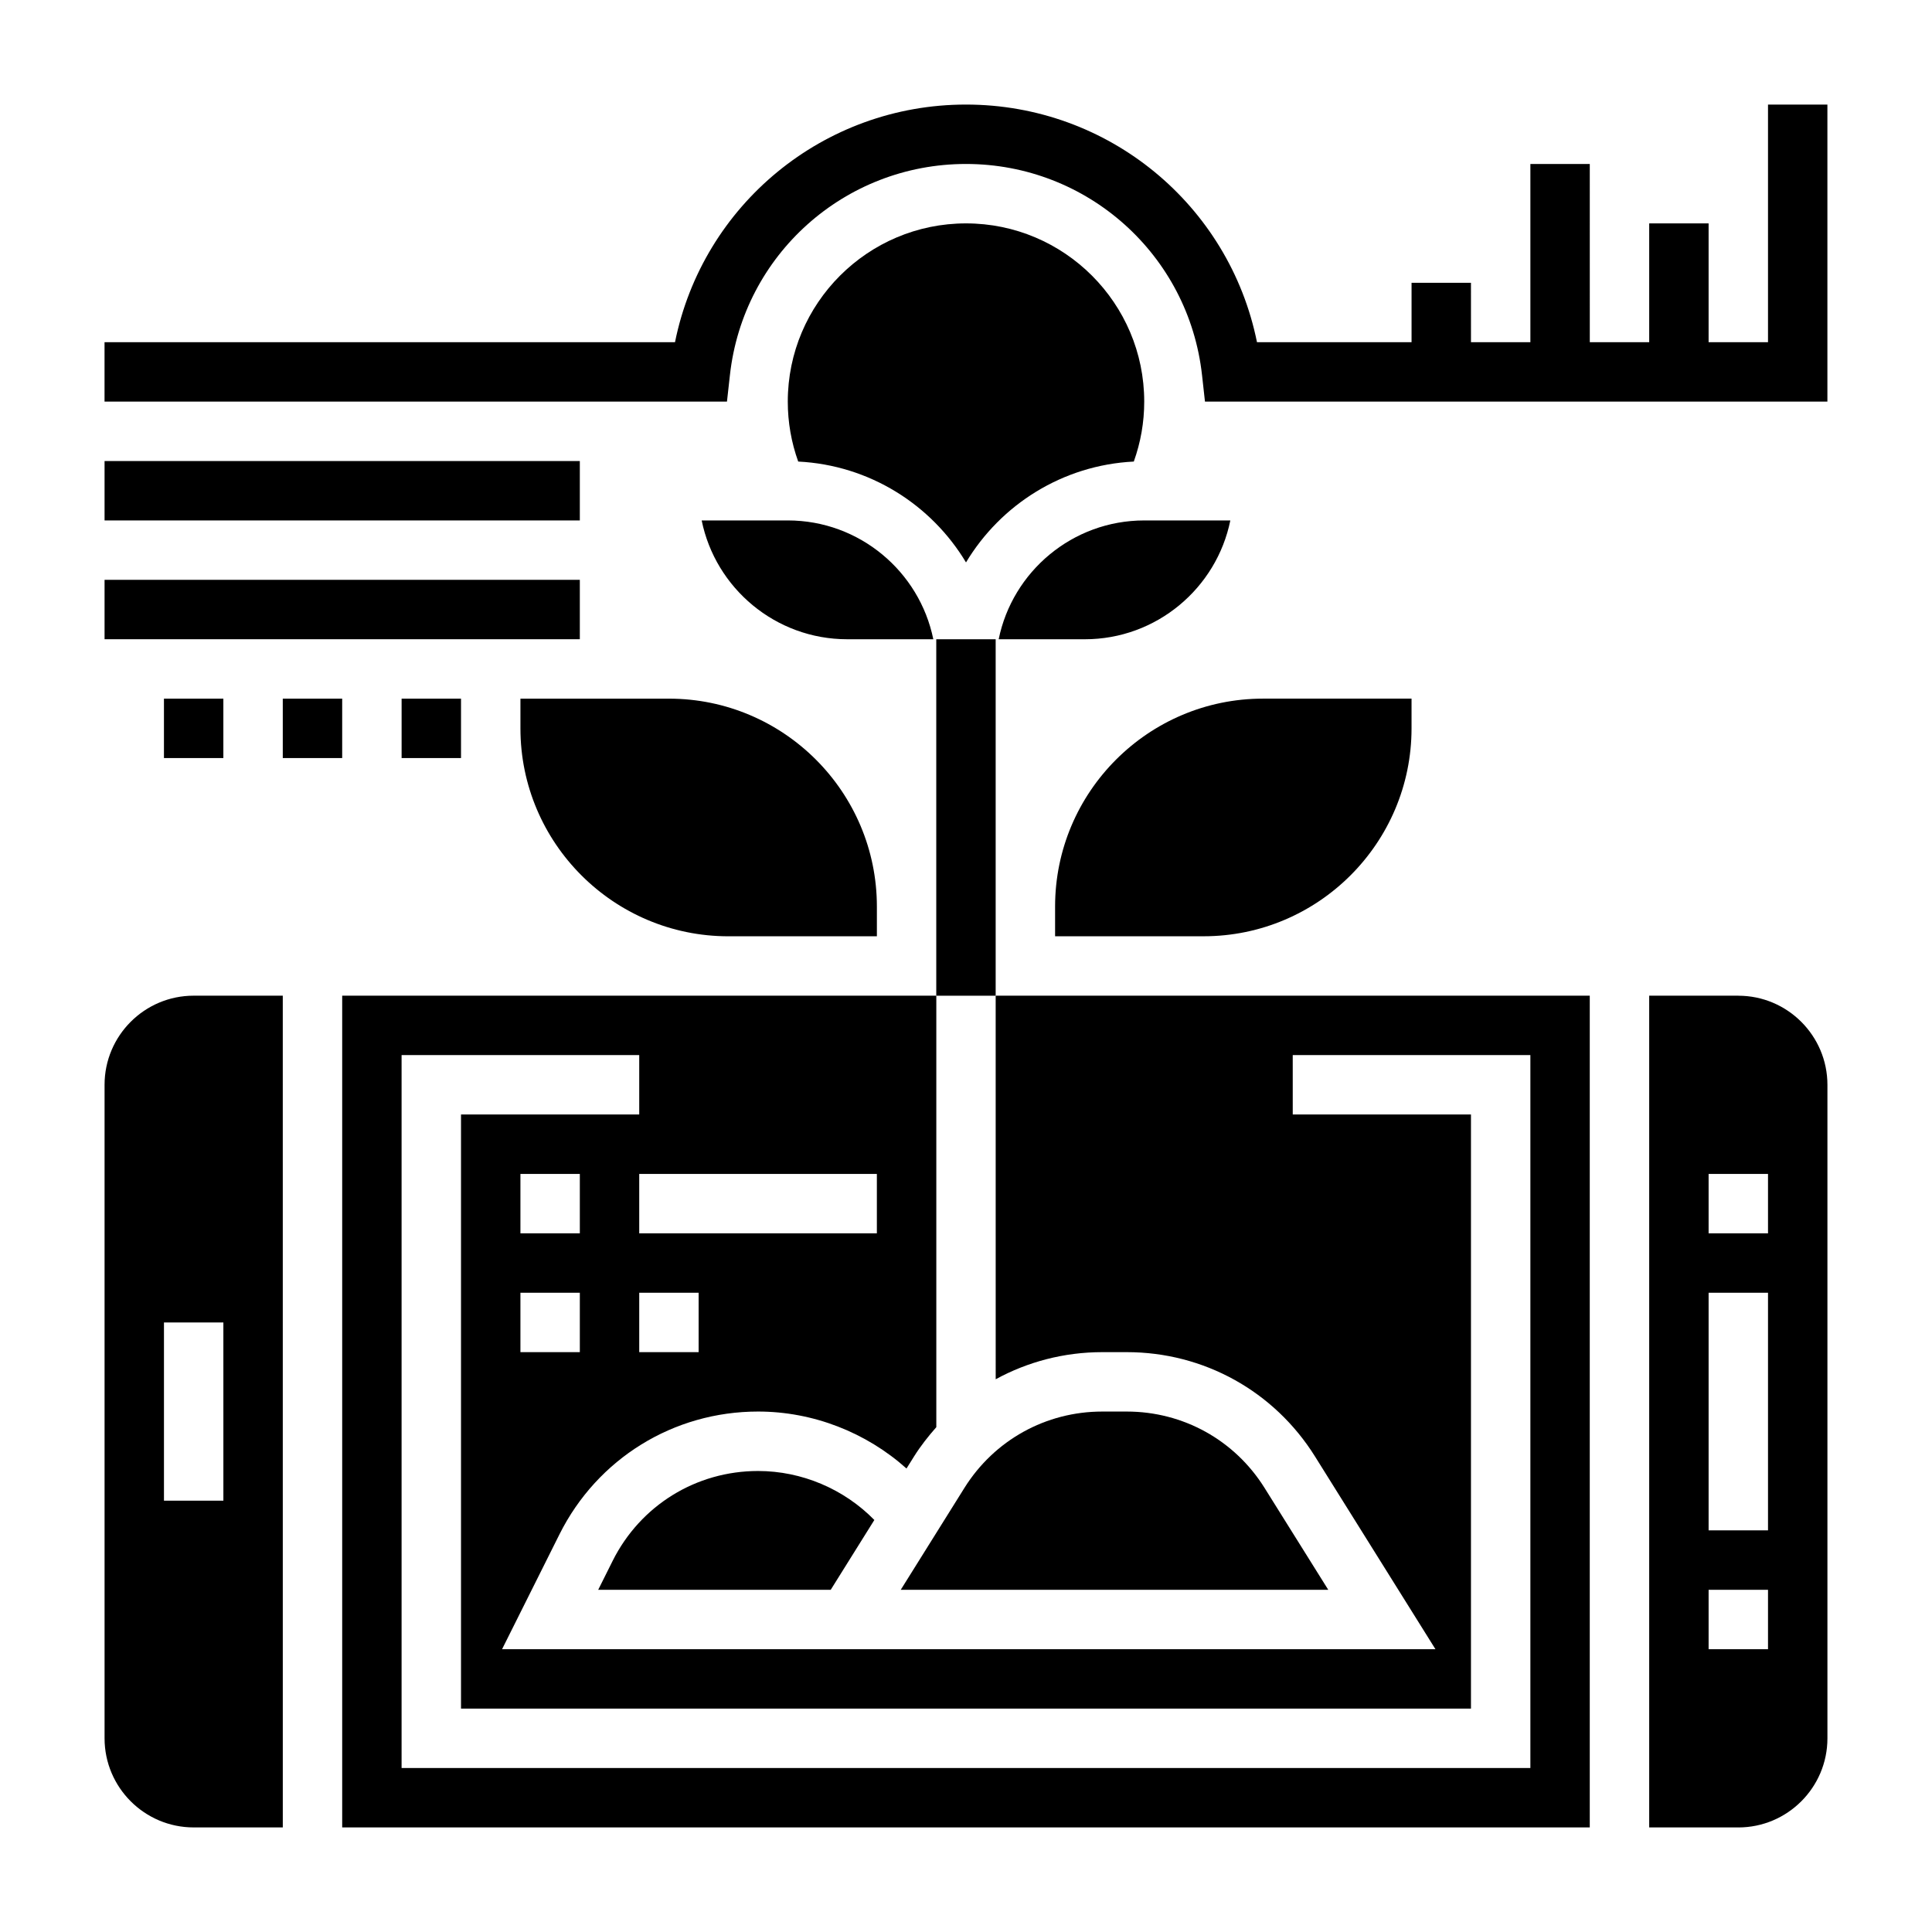 <?xml version="1.0" encoding="UTF-8"?>
<!-- Uploaded to: ICON Repo, www.svgrepo.com, Generator: ICON Repo Mixer Tools -->
<svg fill="#000000" width="800px" height="800px" version="1.1" viewBox="144 144 512 512" xmlns="http://www.w3.org/2000/svg">
 <g>
  <path d="m392.12 313.41h15.742v94.465h-15.742z"/>
  <path d="m612.54 171.71v62.977h-15.742v-31.488h-15.742v31.488h-15.742l-0.004-47.234h-15.742v47.23h-15.742l-0.004-15.742h-15.742v15.742h-40.965c-7.34-36.359-39.332-62.973-77.117-62.973s-69.777 26.617-77.113 62.977h-151.18v15.742h164.95l0.781-7.008c3.523-31.902 30.422-55.969 62.559-55.969 32.133 0 59.031 24.066 62.559 55.969l0.777 7.008h164.95v-78.719z"/>
  <path d="m171.71 266.18h125.95v15.742h-125.95z"/>
  <path d="m171.71 297.66h125.95v15.742h-125.95z"/>
  <path d="m187.45 329.15h15.742v15.742h-15.742z"/>
  <path d="m218.94 329.15h15.742v15.742h-15.742z"/>
  <path d="m250.43 329.15h15.742v15.742h-15.742z"/>
  <path d="m306.36 557.64-3.832 7.676h61.621l11.562-18.508c-8.043-8.203-19.223-12.98-30.816-12.98-16.422 0-31.18 9.121-38.535 23.812z"/>
  <path d="m496 565.31-16.871-26.984c-7.926-12.684-21.574-20.25-36.523-20.25h-6.496c-14.949 0-28.605 7.566-36.535 20.246l-16.867 26.988z"/>
  <path d="m171.71 431.49v173.18c0 13.02 10.598 23.617 23.617 23.617h23.617l-0.004-220.42h-23.617c-13.02 0-23.613 10.594-23.613 23.617zm31.488 110.21h-15.746v-47.23h15.742z"/>
  <path d="m604.67 407.87h-23.617v220.42h23.617c13.02 0 23.617-10.598 23.617-23.617v-173.18c0-13.023-10.598-23.617-23.617-23.617zm7.871 173.18h-15.742v-15.742h15.742zm0-31.488h-15.742v-62.977h15.742zm0-78.719h-15.742v-15.742h15.742z"/>
  <path d="m408.66 313.41h22.824c19.012 0 34.914-13.547 38.566-31.488h-22.824c-19.012 0-34.914 13.547-38.566 31.488z"/>
  <path d="m400 203.2c-26.047 0-47.23 21.184-47.23 47.23 0 5.496 0.945 10.816 2.762 15.887 18.895 0.945 35.281 11.414 44.469 26.727 9.195-15.312 25.578-25.781 44.469-26.727 1.816-5.07 2.762-10.391 2.762-15.887 0-26.047-21.184-47.23-47.23-47.23z"/>
  <path d="m329.95 281.92c3.652 17.941 19.562 31.488 38.566 31.488h22.82c-3.652-17.941-19.562-31.488-38.566-31.488z"/>
  <path d="m423.61 384.25v7.871h39.359c30.387 0 55.105-24.719 55.105-55.105v-7.871h-39.359c-30.387 0-55.105 24.719-55.105 55.105z"/>
  <path d="m281.92 329.15v7.871c0 30.387 24.719 55.105 55.105 55.105h39.359v-7.871c0-30.387-24.719-55.105-55.105-55.105z"/>
  <path d="m407.87 509.52c8.492-4.644 18.145-7.188 28.238-7.188h6.496c20.414 0 39.062 10.336 49.887 27.648l31.914 51.07h-247.35l15.223-30.465c10.039-20.051 30.199-32.512 52.617-32.512 14.555 0 28.621 5.512 39.336 15.098l2-3.195c1.746-2.793 3.769-5.336 5.902-7.762v-114.35h-157.45v220.42h330.62v-220.42h-157.44zm-110.21-7.188h-15.742v-15.742h15.742zm0-31.488h-15.742v-15.742h15.742zm31.484 31.488h-15.742v-15.742h15.742zm47.234-31.488h-62.977v-15.742h62.977zm110.21-47.234h62.977v188.93h-299.14v-188.93h62.977v15.742h-47.23v157.44h267.65v-157.44h-47.23z"/>
 </g>
</svg>